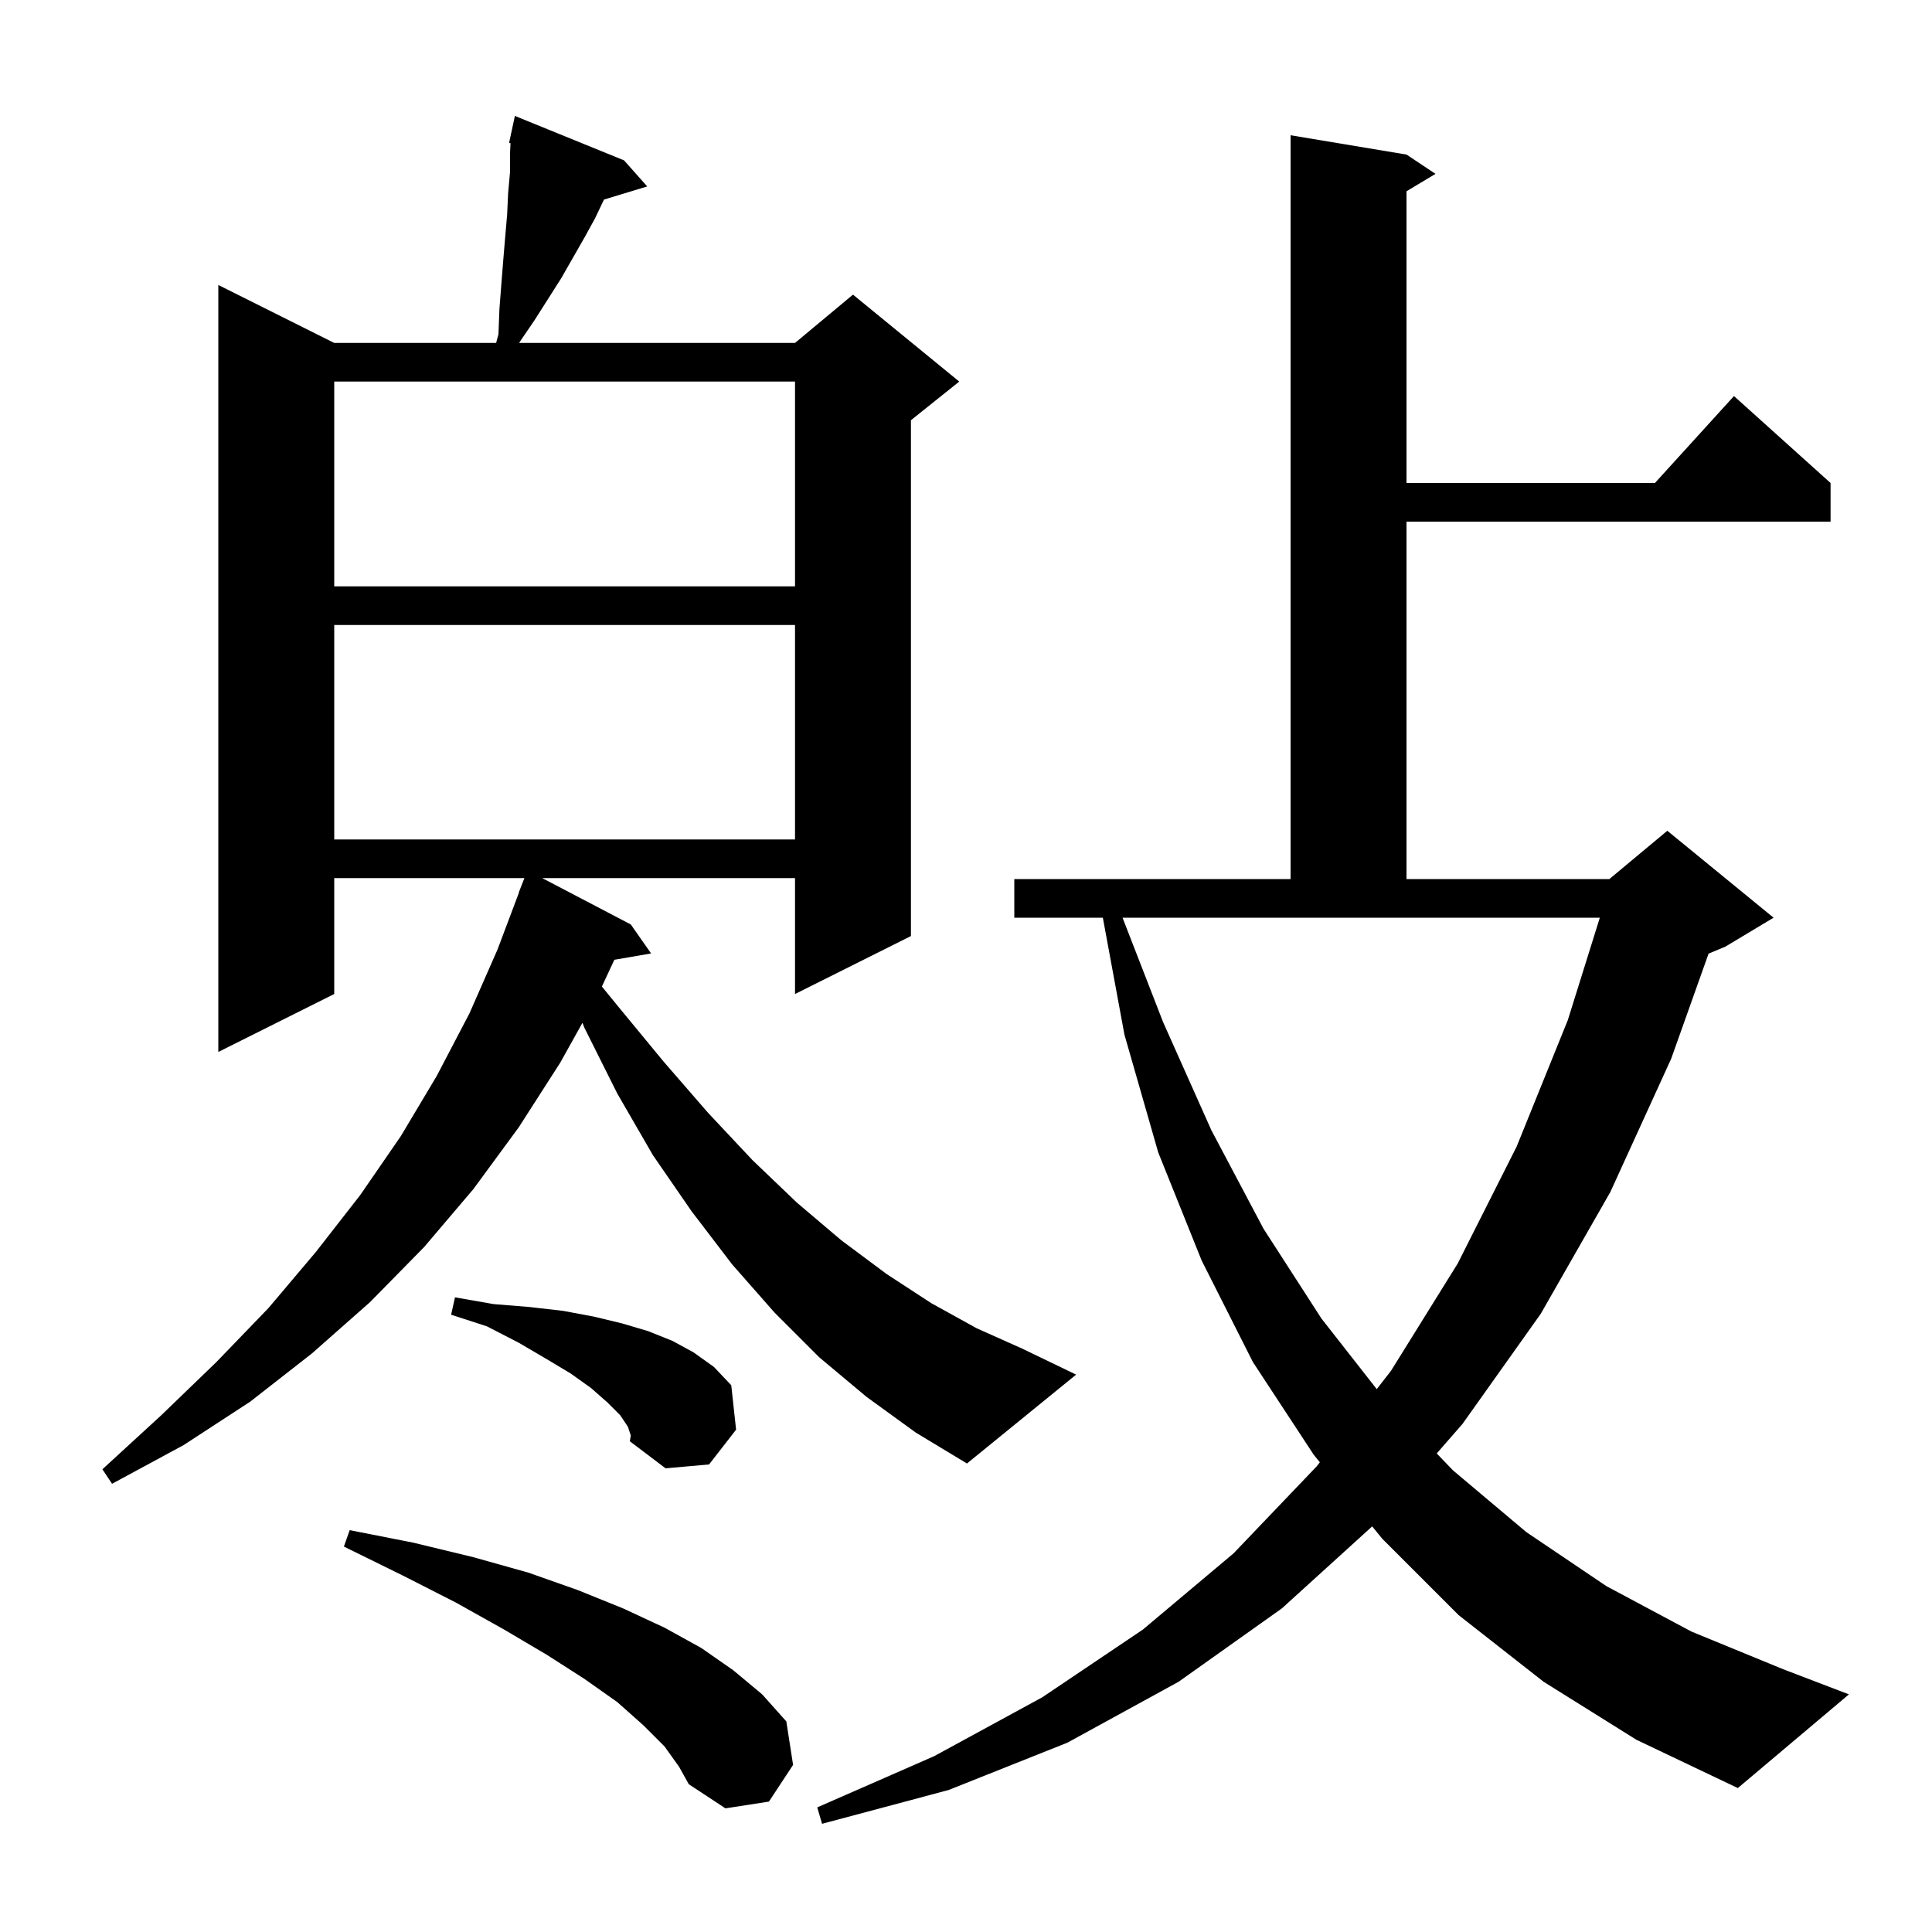 <svg xmlns="http://www.w3.org/2000/svg" xmlns:xlink="http://www.w3.org/1999/xlink" version="1.1" baseProfile="full" viewBox="0 0 200 200" width="200" height="200"><g fill="currentColor"><path d="M 159.8 174.1 L 151.0 167.2 L 143.1 159.3 L 142.048 158.011 L 132.7 166.5 L 122.0 174.1 L 110.5 180.4 L 98.2 185.3 L 85.1 188.8 L 84.6 187.1 L 96.7 181.8 L 107.9 175.7 L 118.3 168.7 L 127.7 160.8 L 136.3 151.8 L 136.631 151.374 L 136.0 150.6 L 129.7 141.0 L 124.4 130.5 L 119.9 119.3 L 116.4 107.1 L 114.166 95.0 L 105.0 95.0 L 105.0 91.0 L 133.6 91.0 L 133.6 14.0 L 145.6 16.0 L 148.6 18.0 L 145.6 19.8 L 145.6 50.0 L 171.318 50.0 L 179.5 41.0 L 189.5 50.0 L 189.5 54.0 L 145.6 54.0 L 145.6 91.0 L 166.6 91.0 L 172.6 86.0 L 183.6 95.0 L 178.6 98.0 L 176.87 98.721 L 173.0 109.6 L 166.7 123.4 L 159.5 136.0 L 151.4 147.4 L 148.73 150.46 L 150.4 152.2 L 158.0 158.6 L 166.3 164.2 L 175.1 168.9 L 184.6 172.8 L 191.4 175.4 L 179.9 185.1 L 169.4 180.1 Z M 68.8 180.8 L 66.6 178.6 L 63.9 176.2 L 60.5 173.8 L 56.6 171.3 L 52.2 168.7 L 47.2 165.9 L 41.7 163.1 L 35.6 160.1 L 36.2 158.4 L 42.8 159.7 L 49.0 161.2 L 54.7 162.8 L 59.8 164.6 L 64.5 166.5 L 68.8 168.5 L 72.6 170.6 L 75.9 172.9 L 78.9 175.4 L 81.4 178.2 L 82.1 182.7 L 79.6 186.5 L 75.1 187.2 L 71.3 184.7 L 70.3 182.9 Z M 89.7 144.6 L 84.8 140.5 L 80.2 135.9 L 75.8 130.9 L 71.6 125.4 L 67.6 119.6 L 63.9 113.2 L 60.5 106.4 L 60.296 105.879 L 58.0 110.0 L 53.7 116.7 L 49.0 123.1 L 43.9 129.1 L 38.3 134.8 L 32.3 140.1 L 25.9 145.1 L 19.0 149.6 L 11.6 153.6 L 10.6 152.1 L 16.7 146.5 L 22.4 141.0 L 27.8 135.4 L 32.7 129.6 L 37.3 123.7 L 41.5 117.6 L 45.2 111.4 L 48.6 104.9 L 51.5 98.3 L 53.721 92.406 L 53.7 92.4 L 54.287 90.9 L 34.6 90.9 L 34.6 102.9 L 22.6 108.9 L 22.6 29.5 L 34.6 35.5 L 51.358 35.5 L 51.6 34.6 L 51.7 32.0 L 51.9 29.4 L 52.1 26.9 L 52.3 24.5 L 52.5 22.2 L 52.6 20.0 L 52.8 17.8 L 52.8 15.8 L 52.849 14.823 L 52.7 14.8 L 52.896 13.887 L 52.9 13.8 L 52.914 13.803 L 53.3 12.0 L 64.6 16.6 L 67.0 19.3 L 62.524 20.659 L 61.6 22.6 L 60.5 24.6 L 58.1 28.8 L 55.3 33.2 L 53.8 35.4 L 53.75 35.5 L 82.3 35.5 L 88.3 30.5 L 99.3 39.5 L 94.3 43.5 L 94.3 96.9 L 82.3 102.9 L 82.3 90.9 L 56.129 90.9 L 65.3 95.7 L 67.4 98.7 L 63.597 99.356 L 62.307 102.127 L 64.0 104.2 L 68.7 109.9 L 73.3 115.2 L 77.9 120.1 L 82.5 124.5 L 87.1 128.4 L 91.8 131.9 L 96.4 134.9 L 101.1 137.5 L 105.8 139.6 L 111.4 142.3 L 100.1 151.5 L 94.8 148.3 Z M 65.0 147.7 L 64.2 146.5 L 62.9 145.2 L 61.2 143.7 L 59.1 142.2 L 56.6 140.7 L 53.7 139.0 L 50.4 137.3 L 46.7 136.1 L 47.1 134.3 L 51.1 135.0 L 54.8 135.3 L 58.3 135.7 L 61.5 136.3 L 64.4 137.0 L 67.1 137.8 L 69.6 138.8 L 71.8 140.0 L 73.9 141.5 L 75.7 143.4 L 76.2 148.0 L 73.4 151.6 L 68.9 152.0 L 65.2 149.2 L 65.3 148.6 Z M 120.4 105.8 L 125.4 117.0 L 130.8 127.2 L 136.8 136.5 L 142.52 143.803 L 144.0 141.9 L 150.9 130.8 L 157.0 118.7 L 162.3 105.6 L 165.613 95.0 L 116.205 95.0 Z M 34.6 64.7 L 34.6 86.9 L 82.3 86.9 L 82.3 64.7 Z M 34.6 39.5 L 34.6 60.7 L 82.3 60.7 L 82.3 39.5 Z "/></g></svg>